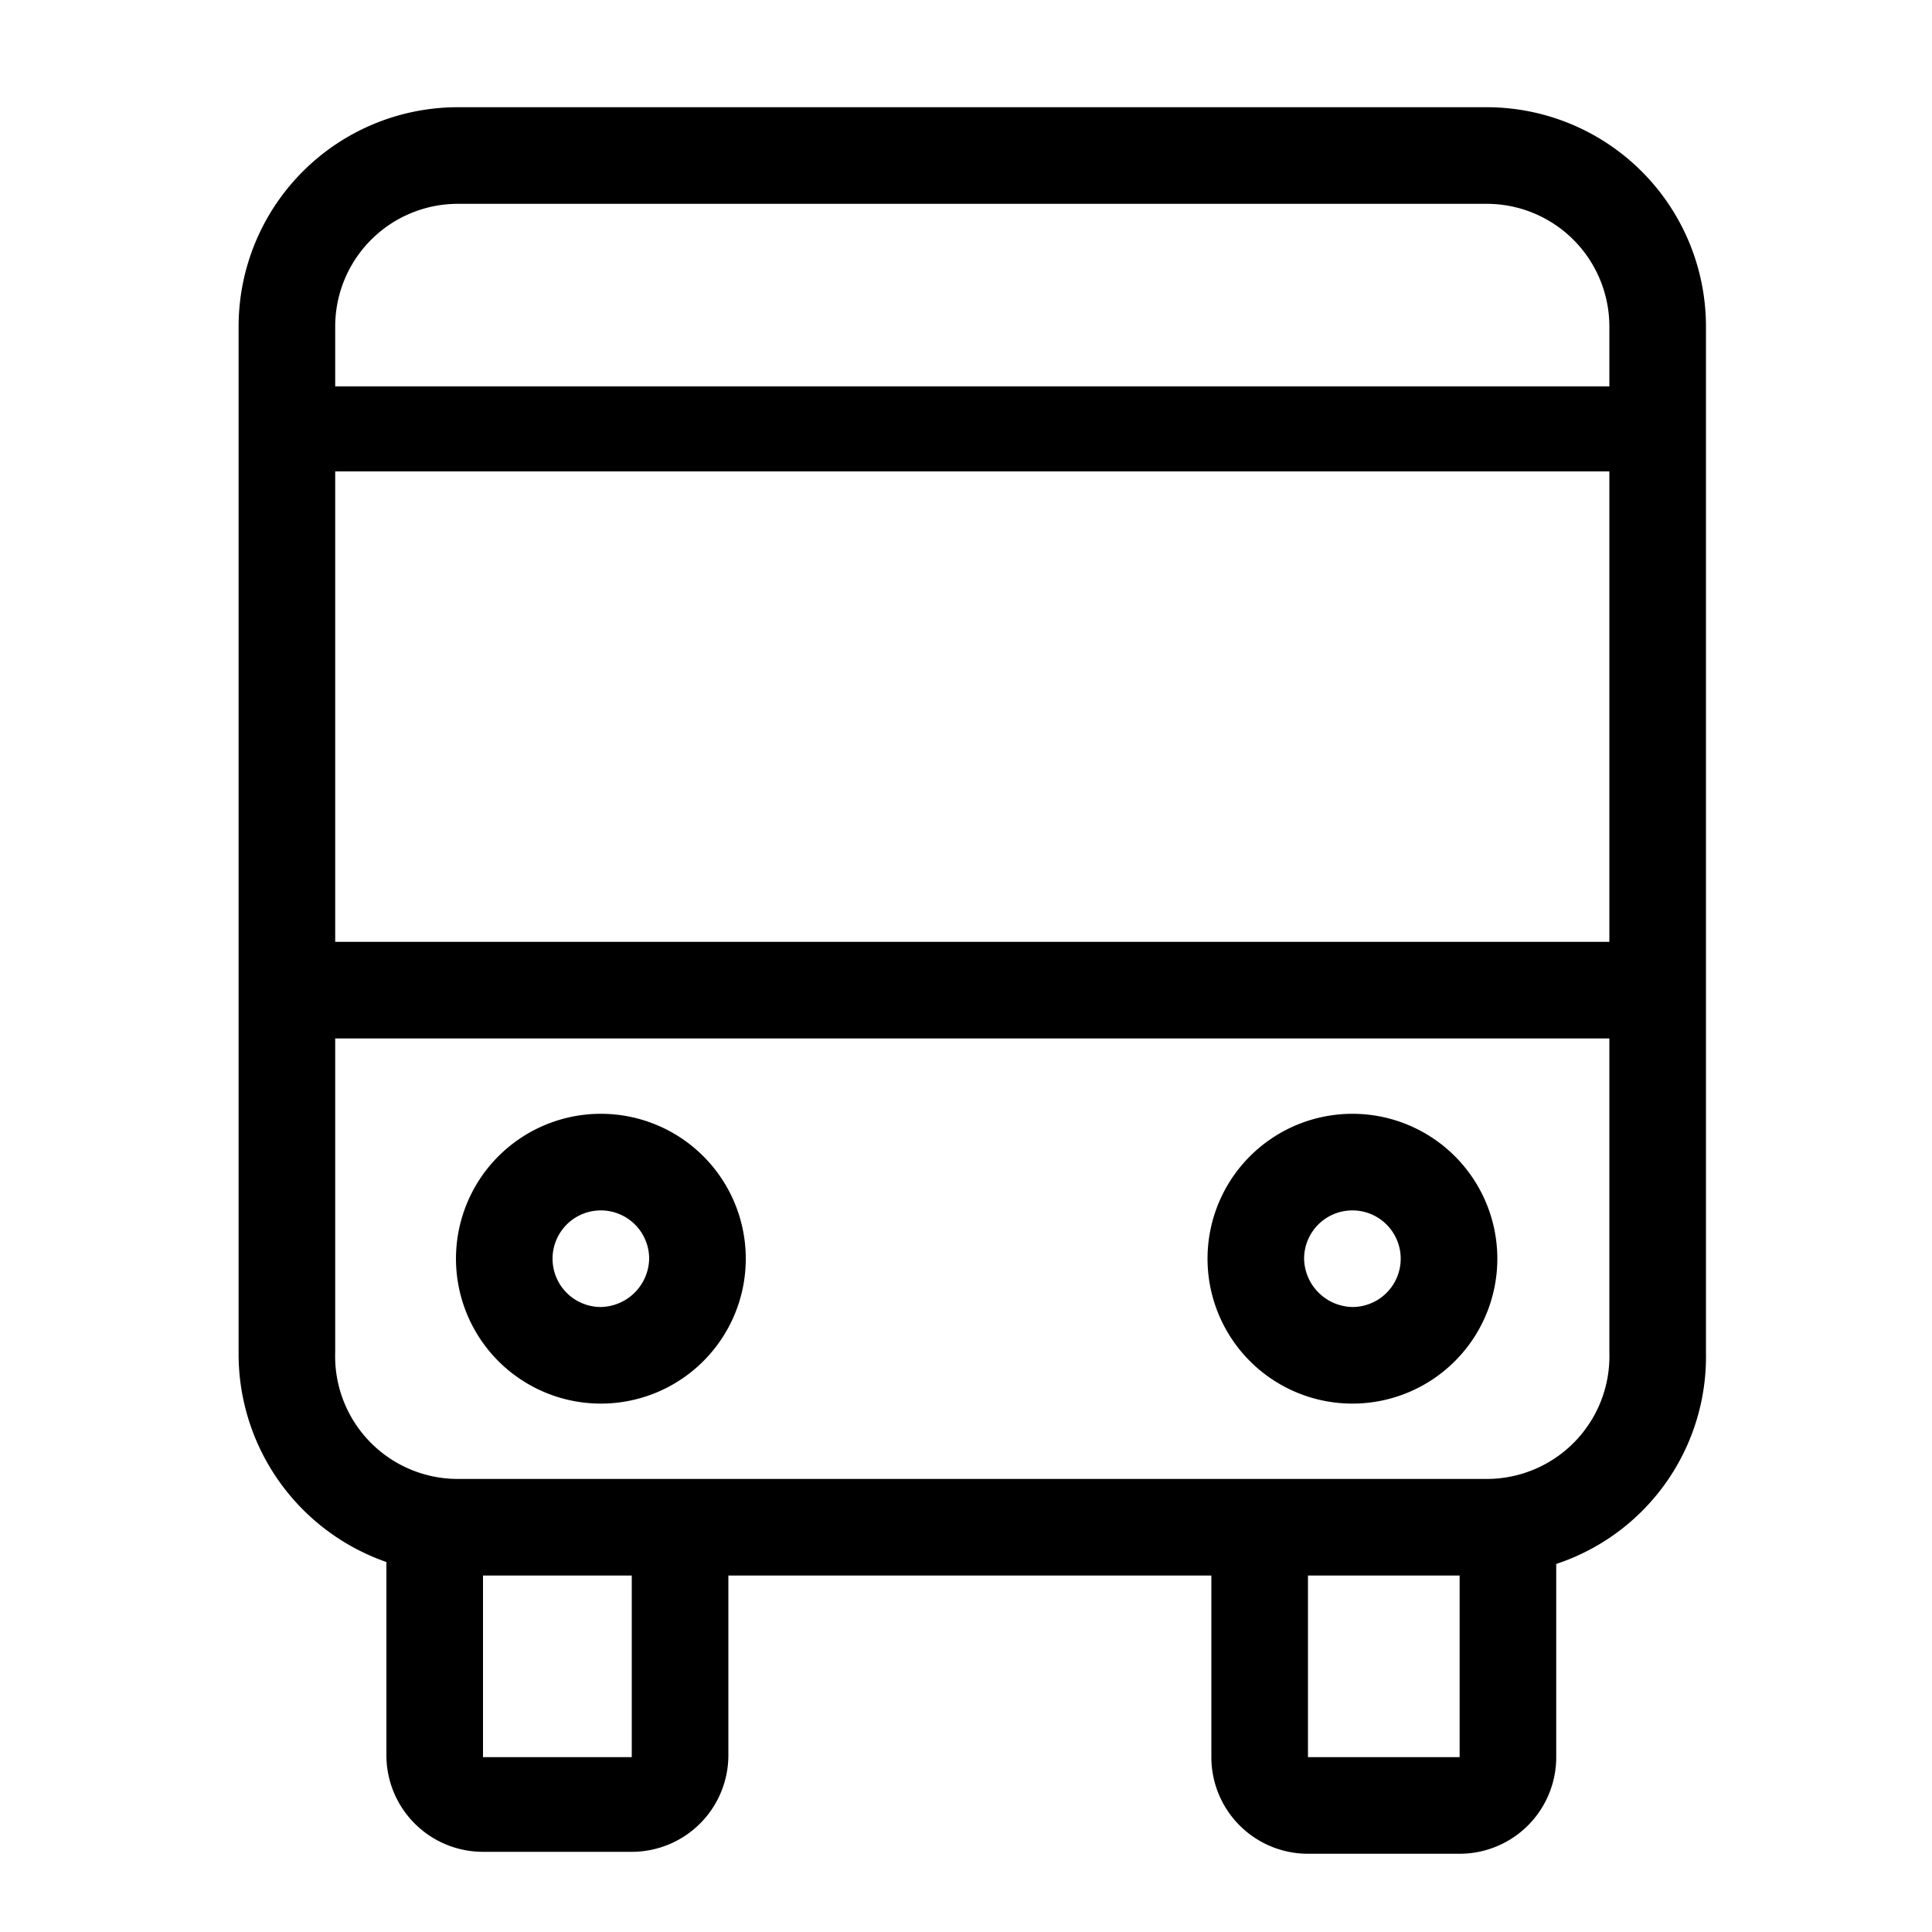 <?xml version="1.0" encoding="utf-8"?>
<svg xmlns="http://www.w3.org/2000/svg" viewBox="0 0 20 20">
  <defs>
    <style>.cls-1{fill:none;}</style>
  </defs>
  <title>shuttle</title>
  <g data-name="Calque 2" id="Calque_2">
    <g data-name="Calque 1" id="Calque_1-2">
      <rect class="cls-1" height="20" width="20"/>
      <path d="M15.39,1.11H4.74A2.27,2.27,0,0,0,2.47,3.38V14A2.28,2.28,0,0,0,4,16.17v2a1,1,0,0,0,1,1H6.54a1,1,0,0,0,1-1V16.31h5v1.88a1,1,0,0,0,1,1h1.57a1,1,0,0,0,1-1v-2A2.26,2.26,0,0,0,17.66,14V3.38A2.27,2.27,0,0,0,15.39,1.11ZM3.47,4.88H16.66V9.75H3.47ZM4.74,2.11H15.39a1.27,1.27,0,0,1,1.27,1.27V4H3.47V3.38A1.27,1.27,0,0,1,4.74,2.11Zm1.8,16.08H5V16.31H6.54Zm7,0V16.31h1.57v1.88Zm1.89-2.88H4.74A1.27,1.27,0,0,1,3.47,14V10.75H16.66V14A1.27,1.27,0,0,1,15.39,15.31Z"/>
      <path d="M6.22,11.53A1.5,1.5,0,1,0,7.72,13,1.5,1.5,0,0,0,6.22,11.53Zm0,2a.5.5,0,0,1-.5-.5.5.5,0,0,1,.5-.5.5.5,0,0,1,.5.5A.51.51,0,0,1,6.22,13.53Z"/>
      <path d="M14,11.53A1.5,1.5,0,1,0,15.5,13,1.5,1.5,0,0,0,14,11.53Zm0,2a.51.51,0,0,1-.5-.5.5.5,0,0,1,.5-.5.5.5,0,0,1,.5.5A.5.5,0,0,1,14,13.53Z"/>
    </g>
  </g>
</svg>